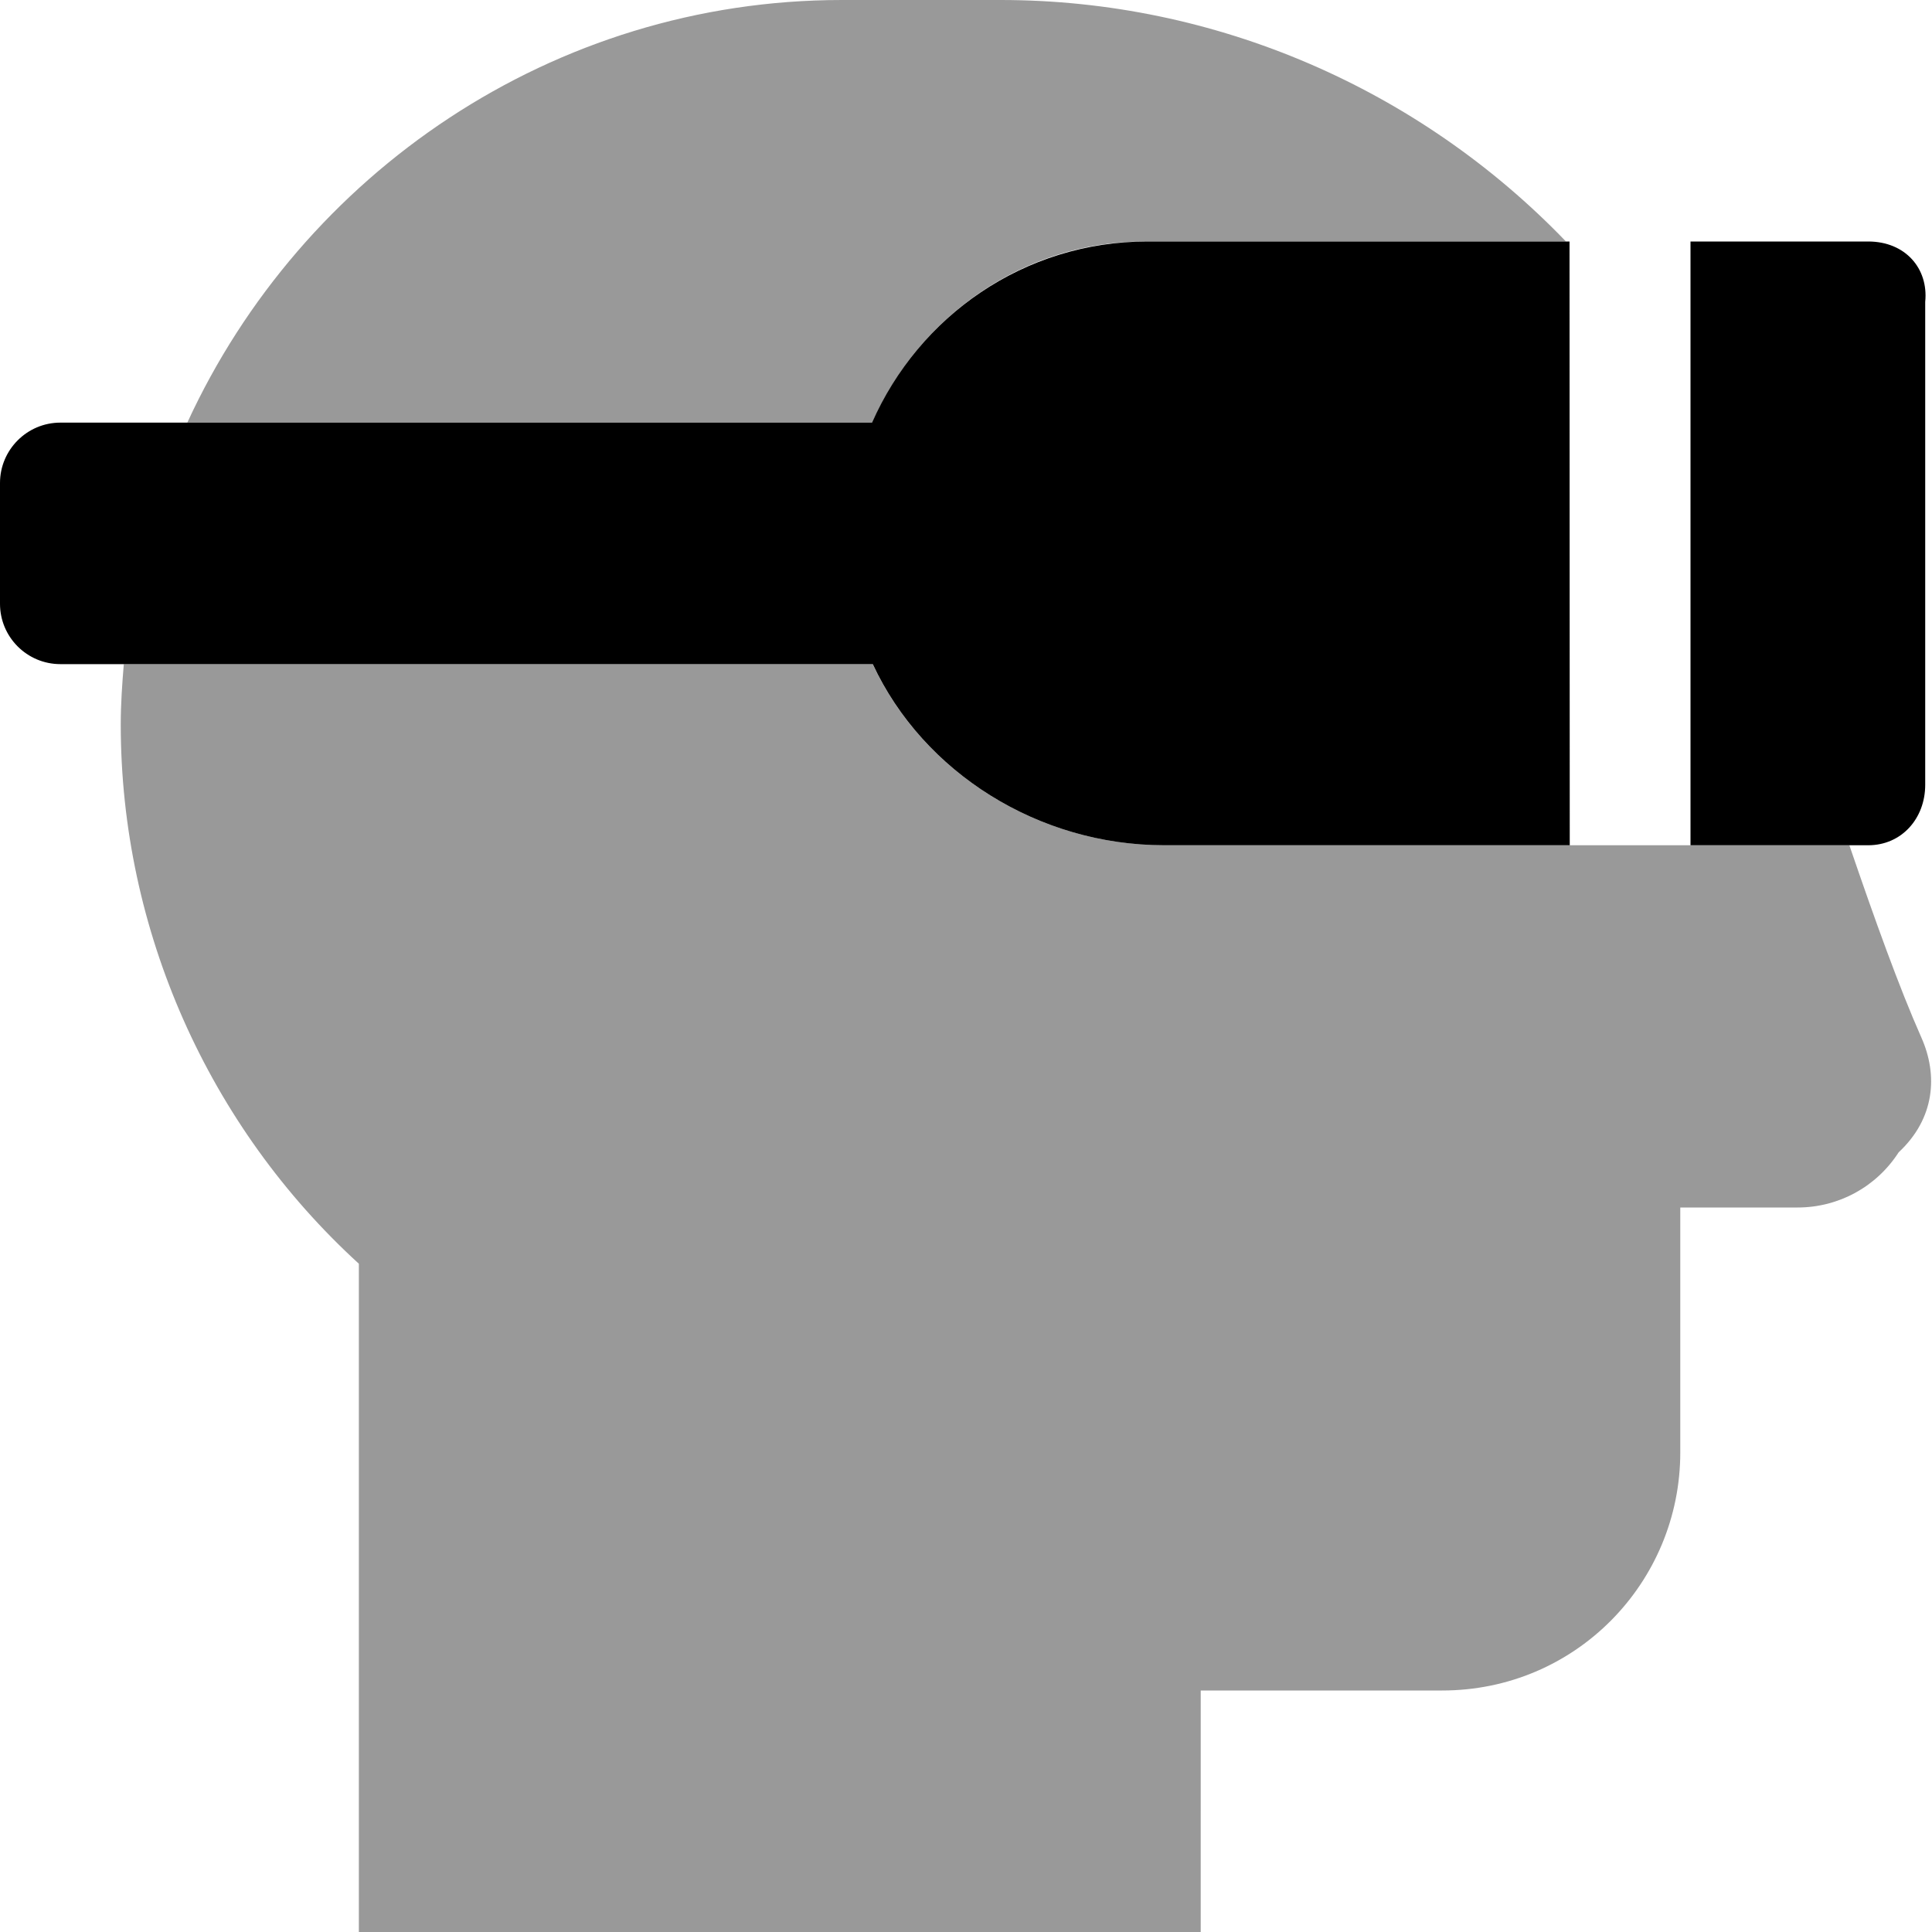 <svg xmlns="http://www.w3.org/2000/svg" viewBox="0 0 512 512"><!--! Font Awesome Pro 6.2.0 by @fontawesome - https://fontawesome.com License - https://fontawesome.com/license (Commercial License) Copyright 2022 Fonticons, Inc. --><defs><style>.fa-secondary{opacity:.4}</style></defs><path class="fa-primary" d="M231.1 112H16C7.164 112 0 119.2 0 128v32c0 8.836 7.164 16 16 16h215.3C244.7 204.8 275.3 224 308.5 224h107.5l-.06-160h-111.9C271.3 64 243.5 83.86 231.1 112zM495.1 64h-47.1v160h47.1c8.875 0 15.1-7.125 15.1-16v-128C511.1 71.13 504.9 64 495.1 64z"/><path class="fa-secondary" d="M303.1 64h111.9c-38.9-40.45-92.85-64-149.8-64H223.1C146.6 0 80.01 45.97 49.64 112h181.5C243.5 83.86 271.3 64 303.1 64zM509.2 275C503.3 261.7 496.8 243.6 490.1 224h-181.6c-33.22 0-63.84-19.23-77.23-48H32.81C32.37 181.3 32 186.6 32 192c0 54.5 23.25 106.5 63.1 142.9V512h223.1l.002-64h63.99c35.38 0 63.1-28.62 63.1-63.1V320h31.1c10.88 0 20.9-5.5 26.77-14.62C512.8 296.4 513.6 284.9 509.2 275z"/></svg>